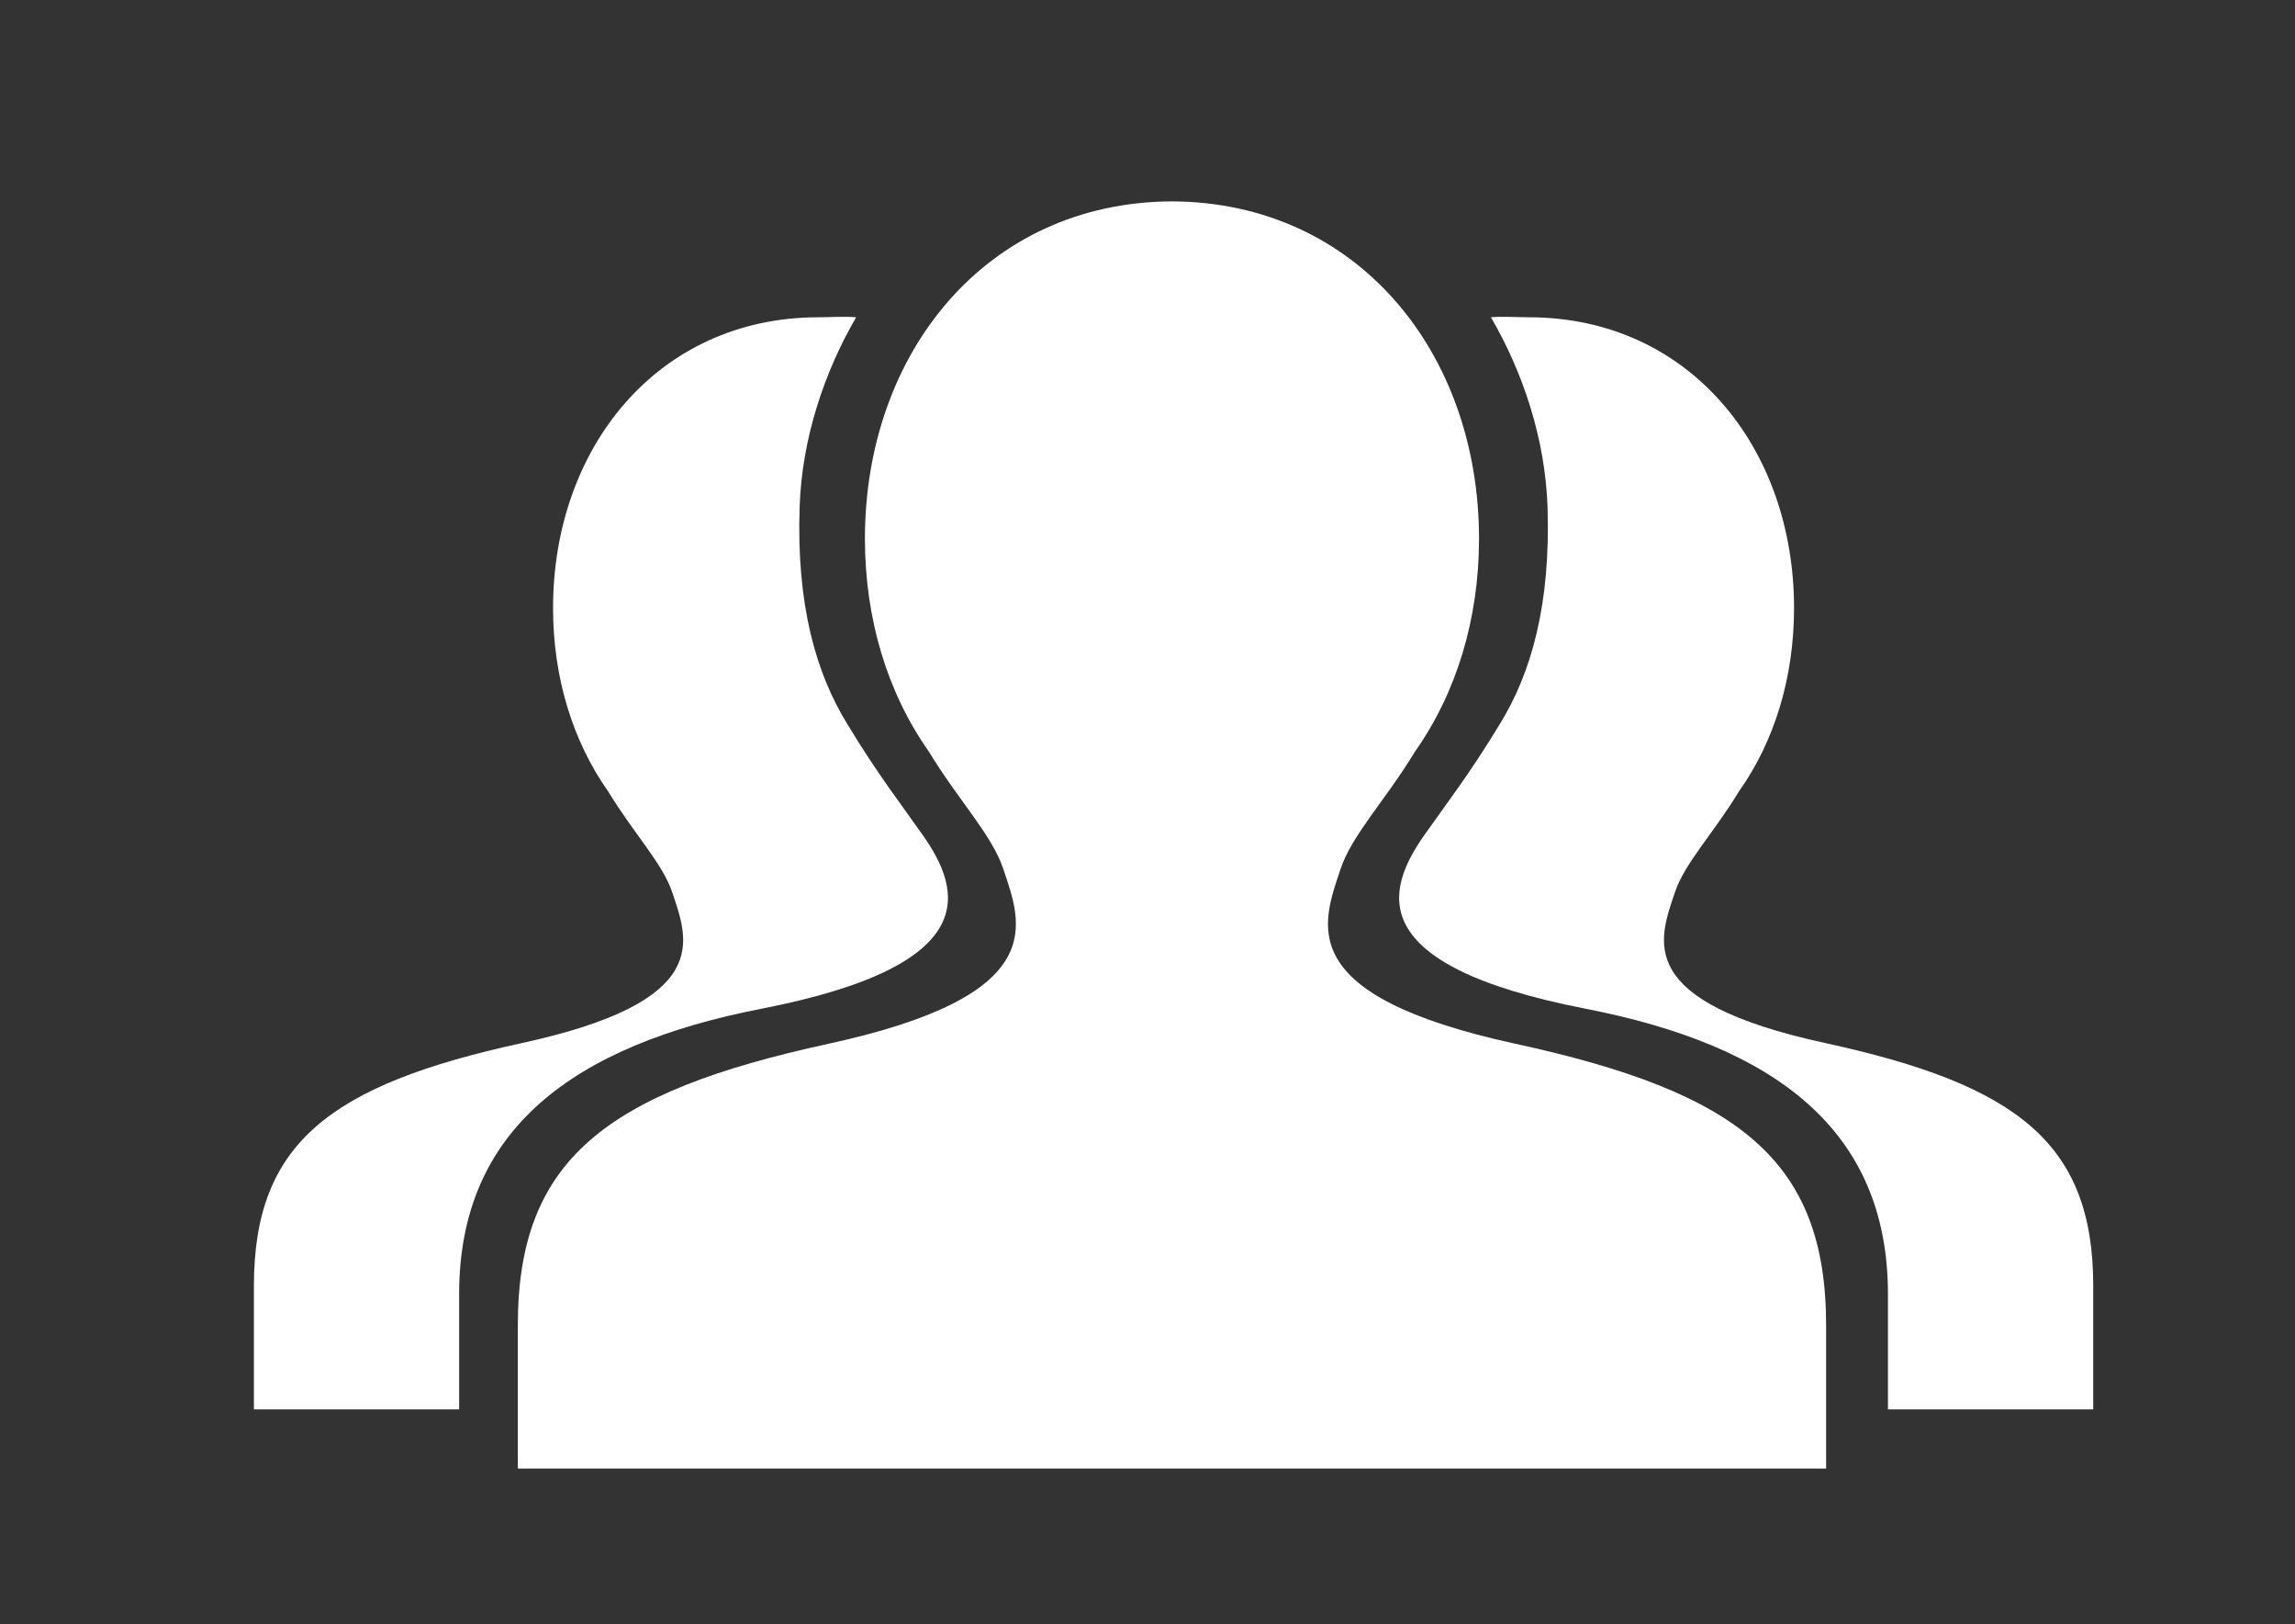 <?xml version="1.0" encoding="utf-8"?>
<!-- Generator: Adobe Illustrator 16.0.0, SVG Export Plug-In . SVG Version: 6.00 Build 0)  -->
<!DOCTYPE svg PUBLIC "-//W3C//DTD SVG 1.1//EN" "http://www.w3.org/Graphics/SVG/1.1/DTD/svg11.dtd">
<svg version="1.1" id="Layer_1" xmlns="http://www.w3.org/2000/svg" xmlns:xlink="http://www.w3.org/1999/xlink" x="0px" y="0px"
	 width="78.313px" height="55.421px" viewBox="0 0 78.313 55.421" enable-background="new 0 0 78.313 55.421" xml:space="preserve">
<rect x="0" y="0" width="78.313" height="55.421" fill="#333333" stroke="none"/>
<g>
	<path fill="#FFFFFF" d="M51.708,35.615c-7.621-1.658-6.59-4.079-5.963-5.964c0.389-1.168,1.525-2.332,2.545-4.014
		c1.397-1.98,2.179-4.501,2.179-7.253c0-6.342-4.145-11.487-10.479-11.512c-6.333,0.025-10.476,5.17-10.476,11.512
		c0,2.751,0.779,5.273,2.176,7.253c1.021,1.683,2.157,2.846,2.546,4.014c0.628,1.886,1.654,4.306-5.963,5.964
		c-7.621,1.655-10.603,3.973-10.603,9.606c0,2.111,0,3.713,0,4.889h22.32h22.323c0-1.176,0-2.777,0-4.889
		C62.313,39.588,59.33,37.27,51.708,35.615z"/>
	<path fill="#FFFFFF" d="M62.292,35.593c-6.568-1.425-5.684-3.509-5.141-5.138c0.332-1.004,1.315-2.009,2.193-3.459
		c1.207-1.706,1.875-3.878,1.875-6.247c0-5.471-3.567-9.904-9.026-9.923c-0.356,0.002-0.981-0.037-1.317,0
		c1.069,1.837,1.855,4.113,1.932,6.497c0.102,3.272-0.534,5.623-1.651,7.42c-1.021,1.681-1.845,2.744-2.553,3.75
		c-1.314,1.87-2.152,4.435,5.503,5.927c6.415,1.25,10.316,4.108,10.316,9.739c0,1.588,0,2.882,0,3.932h7.005
		c0-1.011,0-2.391,0-4.212C71.427,39.023,68.858,37.023,62.292,35.593z"/>
	<path fill="#FFFFFF" d="M17.802,35.593c6.564-1.425,5.681-3.509,5.14-5.138c-0.335-1.004-1.316-2.01-2.195-3.459
		c-1.203-1.706-1.875-3.878-1.875-6.247c0-5.471,3.571-9.904,9.028-9.923c0.353,0.002,0.978-0.037,1.314,0
		c-1.067,1.837-1.855,4.113-1.929,6.497c-0.106,3.272,0.534,5.623,1.65,7.42c1.018,1.681,1.846,2.744,2.551,3.75
		c1.316,1.87,2.15,4.435-5.503,5.927c-6.411,1.25-10.316,4.108-10.316,9.739c0,1.588,0,2.882,0,3.932H8.664c0-1.011,0-2.391,0-4.212
		C8.664,39.023,11.235,37.023,17.802,35.593z"/>
</g>
</svg>
